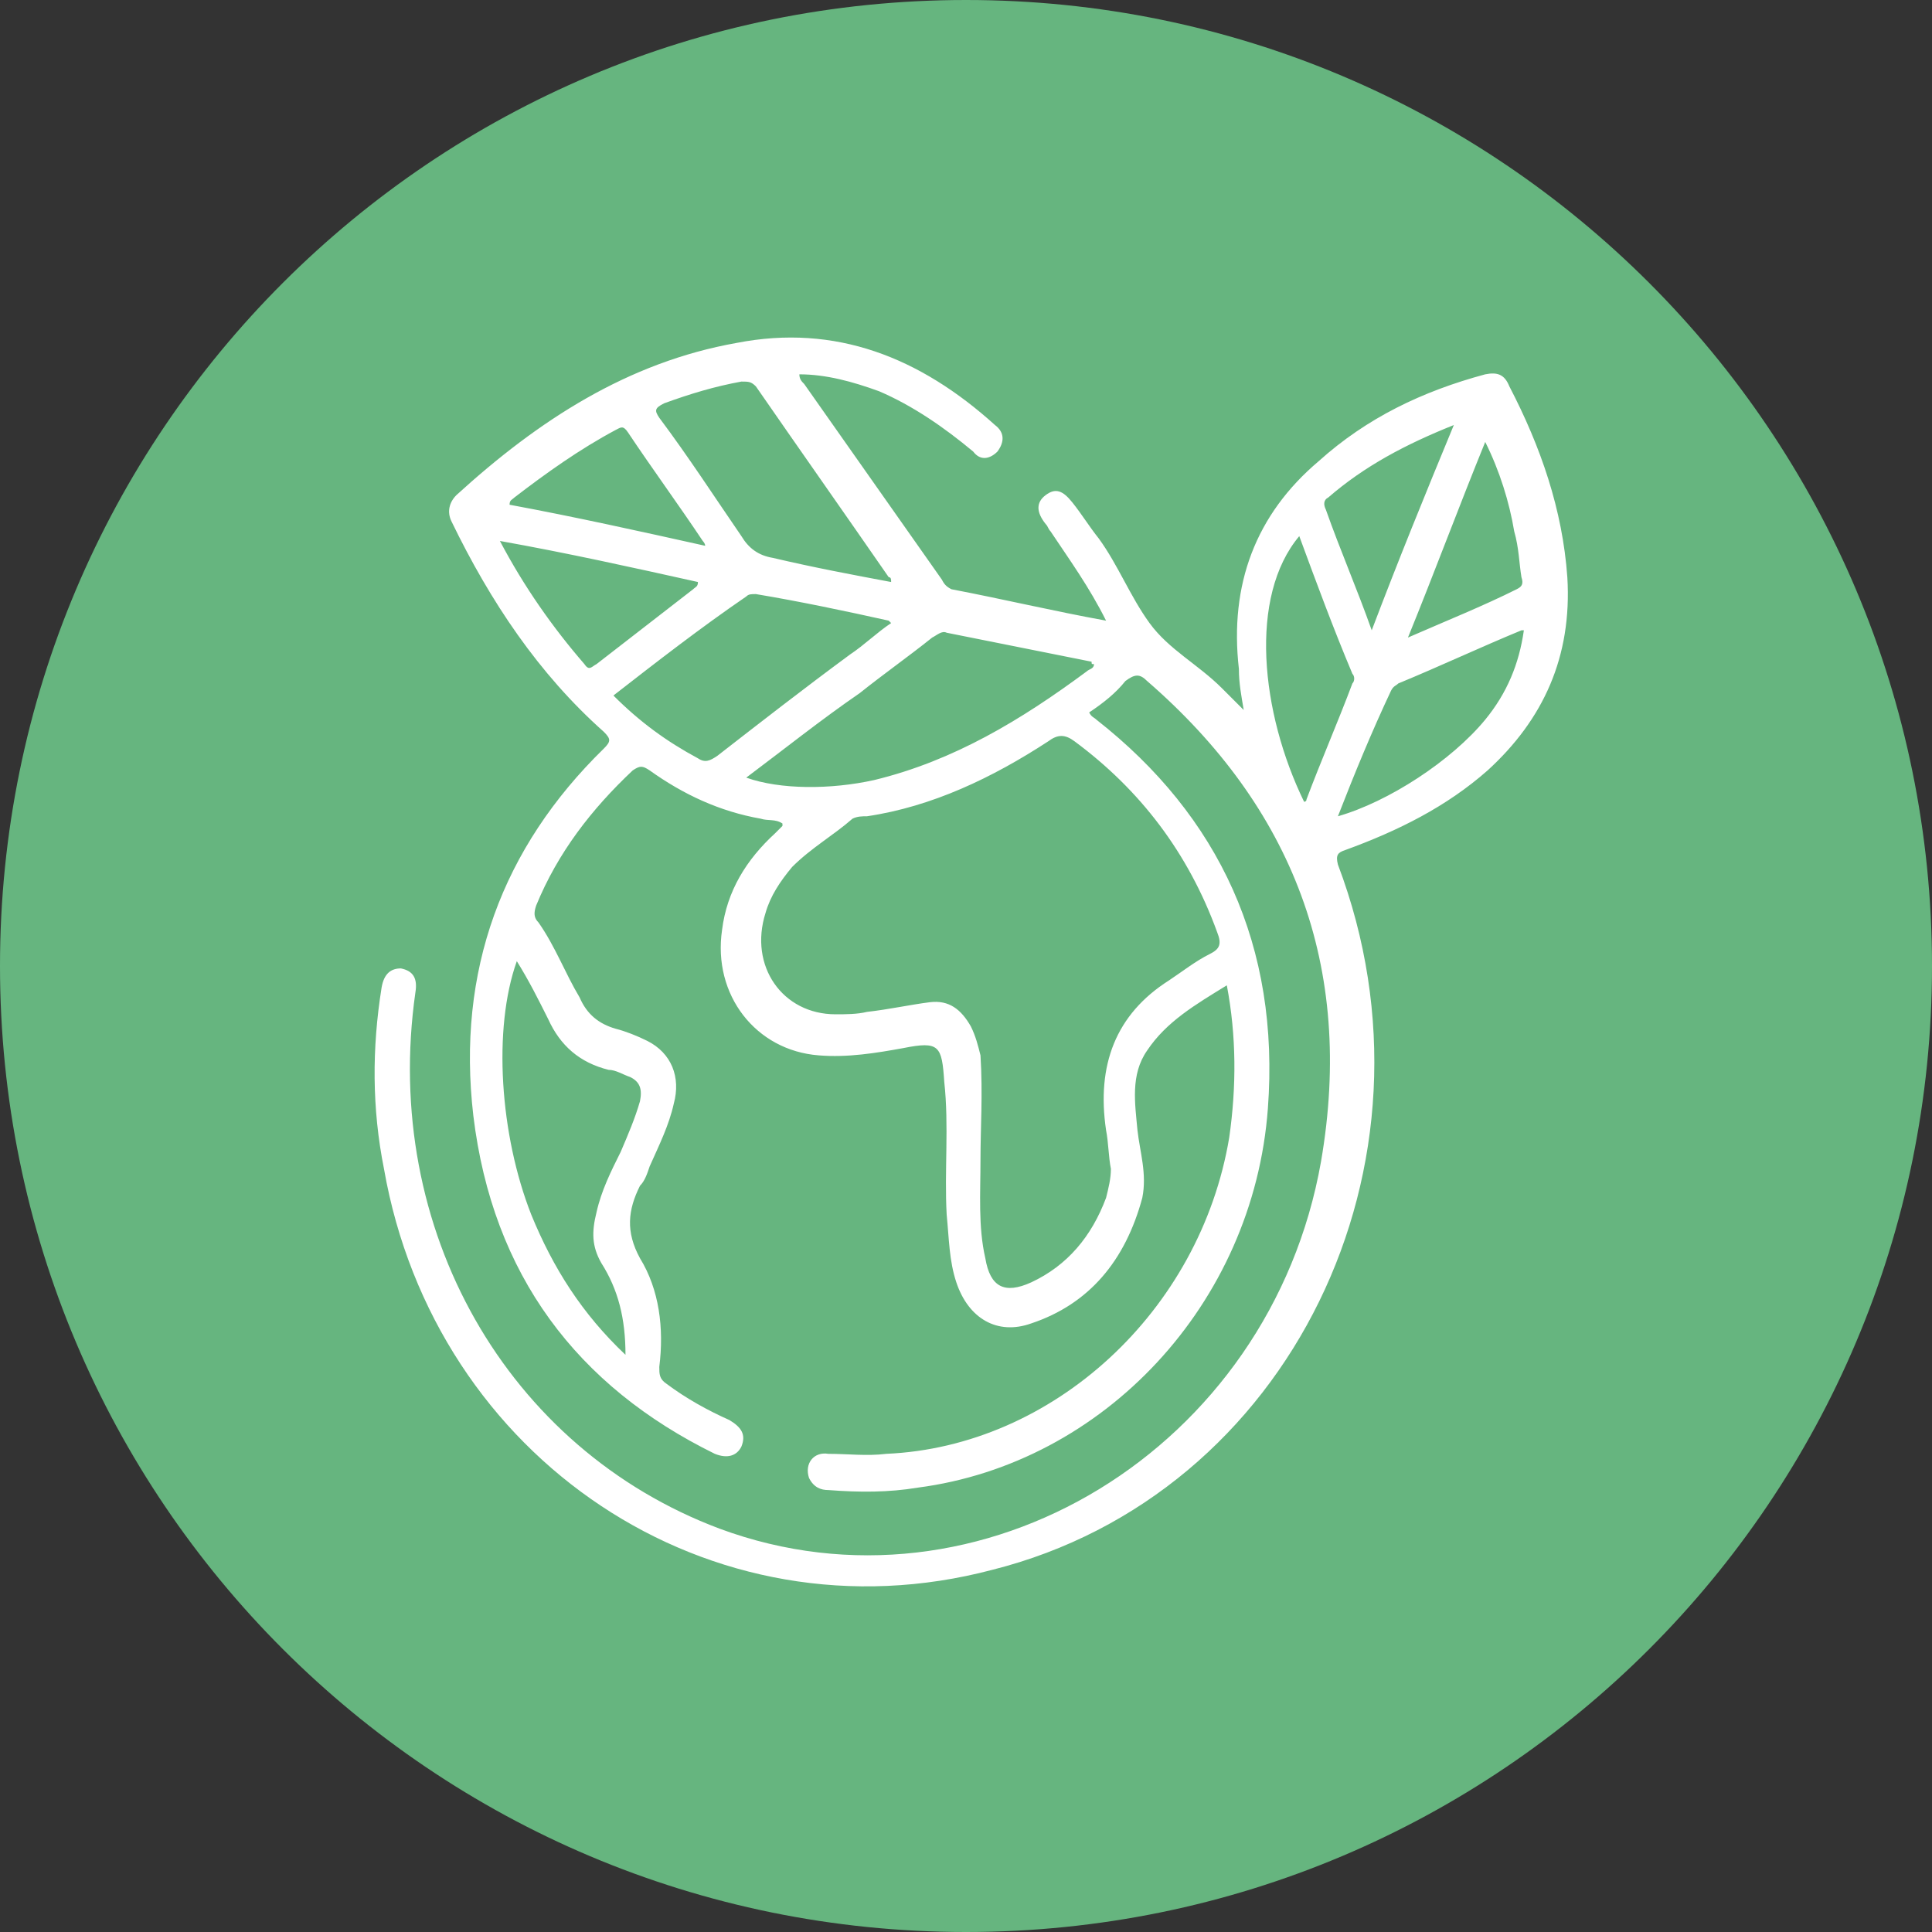 <?xml version="1.0" encoding="utf-8"?>
<!-- Generator: Adobe Illustrator 25.4.1, SVG Export Plug-In . SVG Version: 6.00 Build 0)  -->
<svg version="1.1" id="Layer_1" xmlns="http://www.w3.org/2000/svg" xmlns:xlink="http://www.w3.org/1999/xlink" x="0px" y="0px"
	 viewBox="0 0 80 80" style="enable-background:new 0 0 80 80;" xml:space="preserve">
<rect x="0" y="0" width="80" height="80" fill="#333333" stroke="none"/>
<style type="text/css">
	.st0{clip-path:url(#SVGID_00000176724716818927634280000015803851263571546264_);fill:#66B57F;}
	.st1{clip-path:url(#SVGID_00000102507621208583628030000005542635144983777212_);fill:#66B57F;}
	.st2{clip-path:url(#SVGID_00000018952664307284280110000007799733620089148596_);fill:#66B57F;}
	.st3{clip-path:url(#SVGID_00000141442846810105021050000004635136783140867771_);fill:#66B57F;}
	.st4{clip-path:url(#SVGID_00000057131656516901889720000017693780238336712871_);fill:#66B57F;}
	.st5{clip-path:url(#SVGID_00000138556021496371159730000004260555402107708861_);fill:#66B57F;}
	.st6{clip-path:url(#SVGID_00000176031497917386436340000008444256456024031934_);fill:#66B57F;}
	.st7{clip-path:url(#SVGID_00000027577785106790527360000014213287520473845669_);fill:#66B57F;}
	.st8{clip-path:url(#SVGID_00000100345821865310138350000015224815247309337521_);fill:#66B57F;}
	.st9{clip-path:url(#SVGID_00000100345821865310138350000015224815247309337521_);fill:#FFFFFF;}
	.st10{clip-path:url(#SVGID_00000175304408404388481190000000298369348361186951_);fill:#66B57F;}
	.st11{clip-path:url(#SVGID_00000175304408404388481190000000298369348361186951_);fill:#FFFFFF;}
	.st12{clip-path:url(#SVGID_00000165951635686351101720000016429519760697521307_);fill:#66B57F;}
	.st13{clip-path:url(#SVGID_00000165951635686351101720000016429519760697521307_);fill:#FFFFFF;}
	.st14{clip-path:url(#SVGID_00000138566122085001747030000003959277893981291661_);fill:#66B57F;}
	.st15{clip-path:url(#SVGID_00000138566122085001747030000003959277893981291661_);fill:#FFFFFF;}
	.st16{clip-path:url(#SVGID_00000156557590310496227020000015359330044112273581_);fill:#66B57F;}
	.st17{clip-path:url(#SVGID_00000156557590310496227020000015359330044112273581_);fill:#FFFFFF;}
	.st18{clip-path:url(#SVGID_00000023281778482267288330000003291703048147794622_);fill:#66B57F;}
	.st19{clip-path:url(#SVGID_00000023281778482267288330000003291703048147794622_);fill:#FFFFFF;}
</style>
<g>
	<defs>
		<rect id="SVGID_00000109737659792319654890000010845702929400185750_" width="80" height="80"/>
	</defs>
	<clipPath id="SVGID_00000016768092717665152410000017835187982762839738_">
		<use xlink:href="#SVGID_00000109737659792319654890000010845702929400185750_"  style="overflow:visible;"/>
	</clipPath>
	<path style="clip-path:url(#SVGID_00000016768092717665152410000017835187982762839738_);fill:#66B57F;" d="M40,80
		c22.1,0,40-17.9,40-40C80,17.9,62.1,0,40,0S0,17.9,0,40C0,62.1,17.9,80,40,80"/>
	<path style="clip-path:url(#SVGID_00000016768092717665152410000017835187982762839738_);fill:#FFFFFF;" d="M61.5,18.3
		c-1.1,2.7-2.1,5.4-3.2,8.1c1.6-0.7,3.1-1.3,4.5-2c0.2-0.1,0.3-0.2,0.2-0.5c-0.1-0.6-0.1-1.2-0.3-1.9C62.5,20.8,62.1,19.5,61.5,18.3
		 M29.2,22.6c0-0.1-0.1-0.2-0.1-0.2c-1-1.5-2.1-3-3.1-4.5c-0.2-0.3-0.3-0.2-0.5-0.1c-1.5,0.8-2.9,1.8-4.2,2.8
		c-0.1,0.1-0.2,0.1-0.2,0.3C23.8,21.4,26.5,22,29.2,22.6 M56.8,26.1c1.1-2.9,2.2-5.6,3.4-8.5c-2,0.8-3.7,1.7-5.2,3
		c-0.2,0.1-0.2,0.3-0.1,0.5C55.5,22.8,56.2,24.4,56.8,26.1 M20.7,22.4c1,1.9,2.2,3.6,3.5,5.1c0.2,0.3,0.3,0.1,0.5,0
		c1.3-1,2.7-2.1,4-3.1c0.1-0.1,0.2-0.1,0.2-0.3C26.2,23.5,23.5,22.9,20.7,22.4 M53.8,22.2c-2.1,2.5-1.6,7.3,0.2,11
		c0,0,0.1,0,0.1-0.1c0.6-1.6,1.3-3.2,1.9-4.8c0.1-0.1,0.1-0.3,0-0.4C55.2,26,54.5,24.1,53.8,22.2 M55.4,33.8c2.1-0.6,4.7-2.3,6.1-4
		c0.9-1.1,1.4-2.3,1.6-3.7c-0.1,0-0.1,0-0.1,0c-1.7,0.7-3.4,1.5-5.1,2.2c-0.1,0.1-0.2,0.1-0.3,0.3C56.8,30.3,56.1,32,55.4,33.8
		 M36.9,24.1c0-0.1,0-0.2-0.1-0.2c-1.8-2.6-3.7-5.3-5.5-7.9c-0.2-0.2-0.3-0.2-0.6-0.2c-1.1,0.2-2.1,0.5-3.2,0.9
		c-0.4,0.2-0.4,0.3-0.2,0.6c1.2,1.6,2.3,3.3,3.4,4.9c0.3,0.5,0.7,0.8,1.3,0.9C33.7,23.5,35.3,23.8,36.9,24.1 M25.4,28.8
		c1.1,1.1,2.2,1.9,3.5,2.6c0.3,0.2,0.5,0.1,0.8-0.1c1.8-1.4,3.6-2.8,5.5-4.2c0.6-0.4,1.1-0.9,1.7-1.3c-0.1-0.1-0.1-0.1-0.1-0.1
		c-1.8-0.4-3.7-0.8-5.5-1.1c-0.2,0-0.3,0-0.4,0.1C29,26,27.2,27.4,25.4,28.8 M21.4,39.8c-1,2.8-0.7,7.2,0.6,10.5
		c0.9,2.2,2.1,4.1,3.9,5.8c0-1.5-0.3-2.7-1-3.8c-0.4-0.7-0.4-1.3-0.2-2.1c0.2-0.9,0.6-1.7,1-2.5c0.3-0.7,0.6-1.4,0.8-2.1
		c0.1-0.5,0-0.8-0.4-1c-0.3-0.1-0.6-0.3-0.9-0.3c-1.2-0.3-2-1-2.5-2.1C22.3,41.4,21.9,40.6,21.4,39.8 M30.9,32.2
		c1.4,0.5,3.5,0.5,5.3,0.1c3.3-0.8,6.1-2.5,8.8-4.5c0.1-0.1,0.3-0.1,0.3-0.3c-0.1,0-0.1,0-0.1-0.1c-2-0.4-4-0.8-6-1.2
		c-0.2-0.1-0.4,0.1-0.6,0.2c-1,0.8-2,1.5-3,2.3C34,29.8,32.5,31,30.9,32.2 M40.6,48c0,1.4-0.1,2.8,0.2,4.1c0.2,1.2,0.8,1.5,1.9,1
		c1.5-0.7,2.5-1.9,3.1-3.5c0.1-0.4,0.2-0.8,0.2-1.2c-0.1-0.5-0.1-1.1-0.2-1.6c-0.4-2.7,0.4-4.8,2.6-6.2c0.6-0.4,1.1-0.8,1.7-1.1
		c0.4-0.2,0.5-0.4,0.3-0.9c-1.2-3.3-3.2-5.9-5.9-7.9c-0.4-0.3-0.7-0.3-1.1,0c-2.3,1.5-4.8,2.7-7.5,3.1c-0.2,0-0.4,0-0.6,0.1
		c-0.8,0.7-1.7,1.2-2.5,2c-0.5,0.6-0.9,1.2-1.1,1.9c-0.7,2.2,0.7,4.2,2.9,4.2c0.4,0,0.9,0,1.3-0.1c0.9-0.1,1.8-0.3,2.6-0.4
		c0.8-0.1,1.3,0.3,1.7,1c0.2,0.4,0.3,0.8,0.4,1.2C40.7,45.3,40.6,46.7,40.6,48 M45.1,29.5c0.1,0.2,0.2,0.2,0.3,0.3
		c5.1,4,7.6,9.4,7.1,16.1c-0.6,8.1-6.8,14.7-14.5,15.7c-1.2,0.2-2.4,0.2-3.7,0.1c-0.3,0-0.6-0.1-0.8-0.5c-0.2-0.6,0.2-1.1,0.8-1
		c0.8,0,1.6,0.1,2.4,0c6.9-0.3,13-5.9,14.2-13.1c0.3-2.1,0.3-4.2-0.1-6.3c-1.3,0.8-2.5,1.5-3.3,2.7c-0.7,1-0.5,2.2-0.4,3.3
		c0.1,0.9,0.4,1.8,0.2,2.8c-0.7,2.6-2.2,4.4-4.6,5.2c-1.4,0.5-2.6-0.2-3.1-1.7c-0.3-0.9-0.3-1.8-0.4-2.8c-0.1-1.8,0.1-3.7-0.1-5.5
		c-0.1-1.5-0.2-1.7-1.7-1.4c-1.1,0.2-2.3,0.4-3.5,0.3c-2.6-0.2-4.4-2.5-4-5.2c0.2-1.6,1-2.9,2.2-4c0.1-0.1,0.2-0.2,0.3-0.3
		c0,0,0,0,0-0.1c-0.3-0.2-0.6-0.1-0.9-0.2c-1.7-0.3-3.2-1-4.6-2c-0.3-0.2-0.4-0.2-0.7,0c-1.7,1.6-3.1,3.4-4,5.6
		c-0.1,0.3-0.1,0.5,0.1,0.7c0.7,1,1.1,2.1,1.7,3.1c0.3,0.7,0.8,1.1,1.5,1.3c0.4,0.1,0.9,0.3,1.3,0.5c1,0.5,1.4,1.5,1.1,2.6
		c-0.2,0.9-0.6,1.7-1,2.6c-0.1,0.3-0.2,0.6-0.4,0.8c-0.5,1-0.6,1.9,0,3c0.8,1.3,1,2.9,0.8,4.5c0,0.3,0,0.5,0.3,0.7
		c0.8,0.6,1.7,1.1,2.6,1.5c0.5,0.3,0.7,0.6,0.5,1.1c-0.2,0.4-0.6,0.5-1.1,0.3c-5.7-2.8-9.2-7.4-10-14c-0.7-6,1.2-11.1,5.4-15.2
		c0.3-0.3,0.3-0.4,0-0.7c-2.7-2.4-4.7-5.4-6.3-8.7c-0.2-0.4-0.1-0.8,0.2-1.1c3.4-3.1,7.1-5.5,11.6-6.3c4.1-0.8,7.6,0.6,10.7,3.4
		c0.4,0.3,0.4,0.7,0.1,1.1c-0.3,0.3-0.7,0.4-1,0c-1.2-1-2.5-1.9-3.9-2.5c-1.1-0.4-2.2-0.7-3.3-0.7c0,0.2,0.1,0.3,0.2,0.4
		c1.9,2.7,3.8,5.4,5.7,8.1c0.1,0.2,0.2,0.3,0.4,0.4c2.1,0.4,4.2,0.9,6.4,1.3c-0.7-1.4-1.5-2.5-2.3-3.7c-0.1-0.1-0.1-0.2-0.2-0.3
		c-0.4-0.5-0.4-0.9,0-1.2c0.4-0.3,0.7-0.2,1.1,0.3c0.4,0.5,0.7,1,1.1,1.5c0.8,1.1,1.3,2.4,2.1,3.5c0.8,1.1,2,1.7,3,2.7
		c0.3,0.3,0.6,0.6,0.9,0.9c-0.1-0.6-0.2-1.1-0.2-1.7c-0.4-3.5,0.7-6.4,3.3-8.6c2-1.8,4.3-2.9,6.9-3.6c0.5-0.1,0.8,0,1,0.5
		c1.3,2.5,2.2,5.1,2.4,7.9c0.2,3.3-1,5.9-3.3,8c-1.7,1.5-3.7,2.5-5.9,3.3c-0.3,0.1-0.4,0.2-0.3,0.6c4.7,12.4-2,26.1-14.3,29.2
		C29.4,68.1,18,60.4,15.9,48.4c-0.5-2.5-0.5-5-0.1-7.5c0.1-0.6,0.4-0.8,0.8-0.8c0.5,0.1,0.7,0.4,0.6,1C15.8,50.9,21,60,29.8,63.3
		c10.8,4,22.8-3.3,24.9-15.2c1.4-8.1-1.2-14.7-7.2-19.9c-0.3-0.3-0.5-0.3-0.9,0C46.2,28.7,45.7,29.1,45.1,29.5"/>
</g>
</svg>
